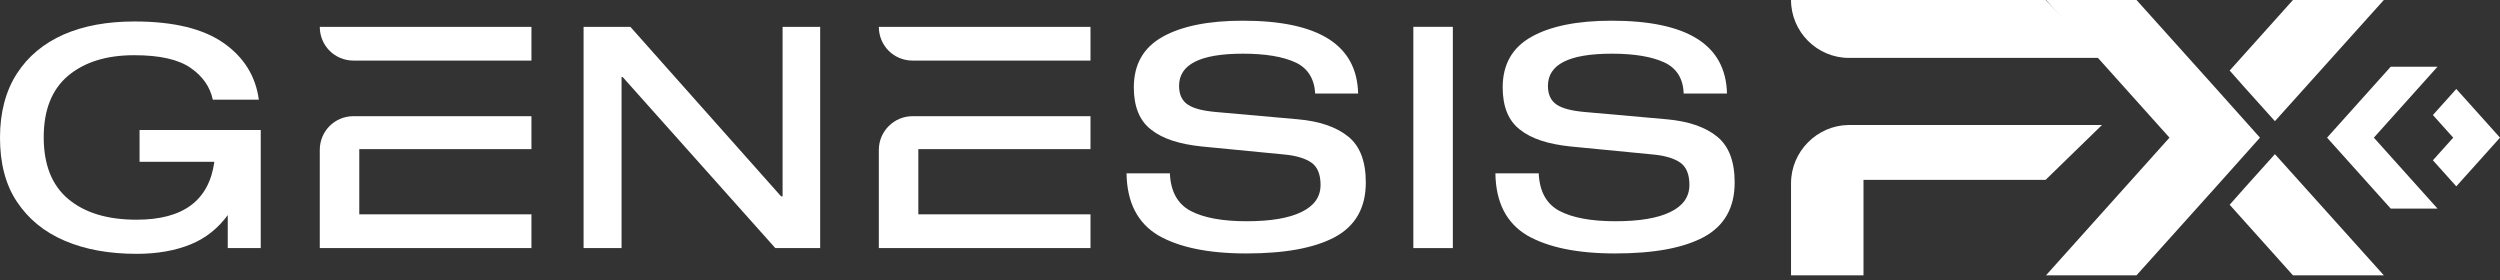 <svg xmlns="http://www.w3.org/2000/svg" width="214" height="24" viewBox="0 0 214 24" fill="none"><rect x="0" y="0" width="214" height="24" fill="#333333" stroke="none"/><path d="M201.199 14.015L204.646 17.855H208.65L203.202 11.783L208.65 5.711H204.646L201.199 9.551L199.197 11.783L201.199 14.015Z" fill="white"></path><path d="M214 11.783L211.998 14.015L210.258 15.951L208.256 13.72L209.995 11.783L208.256 9.847L210.258 7.615L211.998 9.551L214 11.783Z" fill="white"></path><path d="M22.319 21.236H19.496V18.413C18.676 19.529 17.625 20.383 16.345 20.908C15.065 21.433 13.523 21.728 11.717 21.728C9.354 21.728 7.319 21.367 5.547 20.612C3.775 19.857 2.429 18.741 1.444 17.264C0.46 15.787 0 13.949 0 11.783C0 9.617 0.492 7.779 1.444 6.302C2.396 4.825 3.742 3.709 5.448 2.954C7.188 2.199 9.19 1.838 11.521 1.838C14.868 1.838 17.396 2.462 19.135 3.676C20.875 4.89 21.892 6.532 22.155 8.534H18.216C17.986 7.451 17.363 6.532 16.313 5.809C15.262 5.087 13.687 4.726 11.488 4.726C9.092 4.726 7.221 5.317 5.81 6.499C4.431 7.68 3.742 9.42 3.742 11.75C3.742 14.081 4.431 15.853 5.842 17.035C7.254 18.216 9.19 18.807 11.685 18.807C15.689 18.807 17.888 17.166 18.348 13.851H11.947V11.127H22.319V21.236Z" fill="white"></path><path d="M70.206 2.297V21.236H66.366L53.303 6.597H53.205V21.236H49.955V2.297H53.959L66.859 16.805H66.99V2.297H70.206Z" fill="white"></path><path d="M110.906 5.35C109.856 4.858 108.346 4.595 106.41 4.595C102.733 4.595 100.928 5.514 100.928 7.352C100.928 8.107 101.191 8.632 101.683 8.96C102.176 9.289 102.963 9.486 104.046 9.584L111.07 10.208C112.941 10.372 114.385 10.864 115.403 11.685C116.42 12.505 116.913 13.818 116.913 15.623C116.913 17.79 116.026 19.332 114.287 20.284C112.514 21.236 109.987 21.695 106.672 21.695C103.423 21.695 100.928 21.17 99.156 20.153C97.383 19.102 96.465 17.33 96.432 14.836H100.141C100.206 16.378 100.797 17.461 101.913 18.052C103.029 18.643 104.637 18.938 106.705 18.938C108.773 18.938 110.315 18.676 111.399 18.151C112.482 17.625 113.04 16.871 113.04 15.82C113.04 14.934 112.777 14.278 112.252 13.917C111.727 13.556 110.972 13.326 109.954 13.227L102.865 12.538C100.961 12.341 99.517 11.882 98.532 11.094C97.548 10.339 97.055 9.125 97.055 7.484C97.055 5.514 97.876 4.07 99.517 3.151C101.158 2.232 103.456 1.772 106.377 1.772C112.875 1.772 116.158 3.84 116.256 8.009H112.58C112.514 6.761 111.956 5.842 110.906 5.35Z" fill="white"></path><path d="M124.363 2.297H120.982V21.236H124.363V2.297Z" fill="white"></path><path d="M142.48 5.35C141.43 4.858 139.92 4.595 137.984 4.595C134.308 4.595 132.502 5.514 132.502 7.352C132.502 8.107 132.765 8.632 133.257 8.96C133.75 9.289 134.537 9.486 135.621 9.584L142.645 10.208C144.515 10.372 145.96 10.864 146.977 11.685C147.995 12.505 148.487 13.818 148.487 15.623C148.487 17.79 147.601 19.332 145.861 20.284C144.089 21.236 141.561 21.695 138.246 21.695C134.997 21.695 132.502 21.17 130.73 20.153C128.958 19.102 128.039 17.33 128.006 14.836H131.715C131.78 16.378 132.371 17.461 133.487 18.052C134.603 18.643 136.211 18.938 138.279 18.938C140.347 18.938 141.89 18.676 142.973 18.151C144.056 17.625 144.614 16.871 144.614 15.82C144.614 14.934 144.351 14.278 143.826 13.917C143.301 13.556 142.546 13.326 141.529 13.227L134.439 12.538C132.535 12.341 131.091 11.882 130.106 11.094C129.122 10.339 128.629 9.125 128.629 7.484C128.629 5.514 129.45 4.07 131.091 3.151C132.732 2.232 135.03 1.772 137.951 1.772C144.45 1.772 147.732 3.84 147.83 8.009H144.121C144.089 6.761 143.531 5.842 142.48 5.35Z" fill="white"></path><path d="M153.312 15.689V23.566H159.515V15.394H175.105L179.93 10.7H158.235C155.543 10.733 153.312 12.965 153.312 15.689Z" fill="white"></path><path d="M153.312 0C153.312 2.724 155.543 4.956 158.268 4.956H159.515H179.93L175.105 0H153.312Z" fill="white"></path><path d="M204.055 23.566H196.276L190.86 17.527L192.108 16.116L194.733 13.194L204.055 23.566Z" fill="white"></path><path d="M204.055 0L194.733 10.372L192.108 7.451L190.86 6.039L196.276 0H204.055Z" fill="white"></path><path d="M189.58 7.451L182.885 0H175.139L185.707 11.783L175.139 23.566H182.885L189.58 16.116L193.453 11.783L189.58 7.451Z" fill="white"></path><path d="M75.228 12.833V21.236H93.346V18.348H78.609V12.768H93.346V9.945H78.609H78.117C76.541 9.945 75.228 11.225 75.228 12.833Z" fill="white"></path><path d="M75.228 2.297C75.228 3.906 76.509 5.186 78.117 5.186H78.609H93.346V2.297H75.228Z" fill="white"></path><path d="M27.373 12.833V21.236H45.491V18.348H30.754V12.768H45.491V9.945H30.754H30.261C28.653 9.945 27.373 11.225 27.373 12.833Z" fill="white"></path><path d="M27.373 2.297C27.373 3.906 28.653 5.186 30.261 5.186H30.754H45.491V2.297H27.373Z" fill="white"></path></svg>